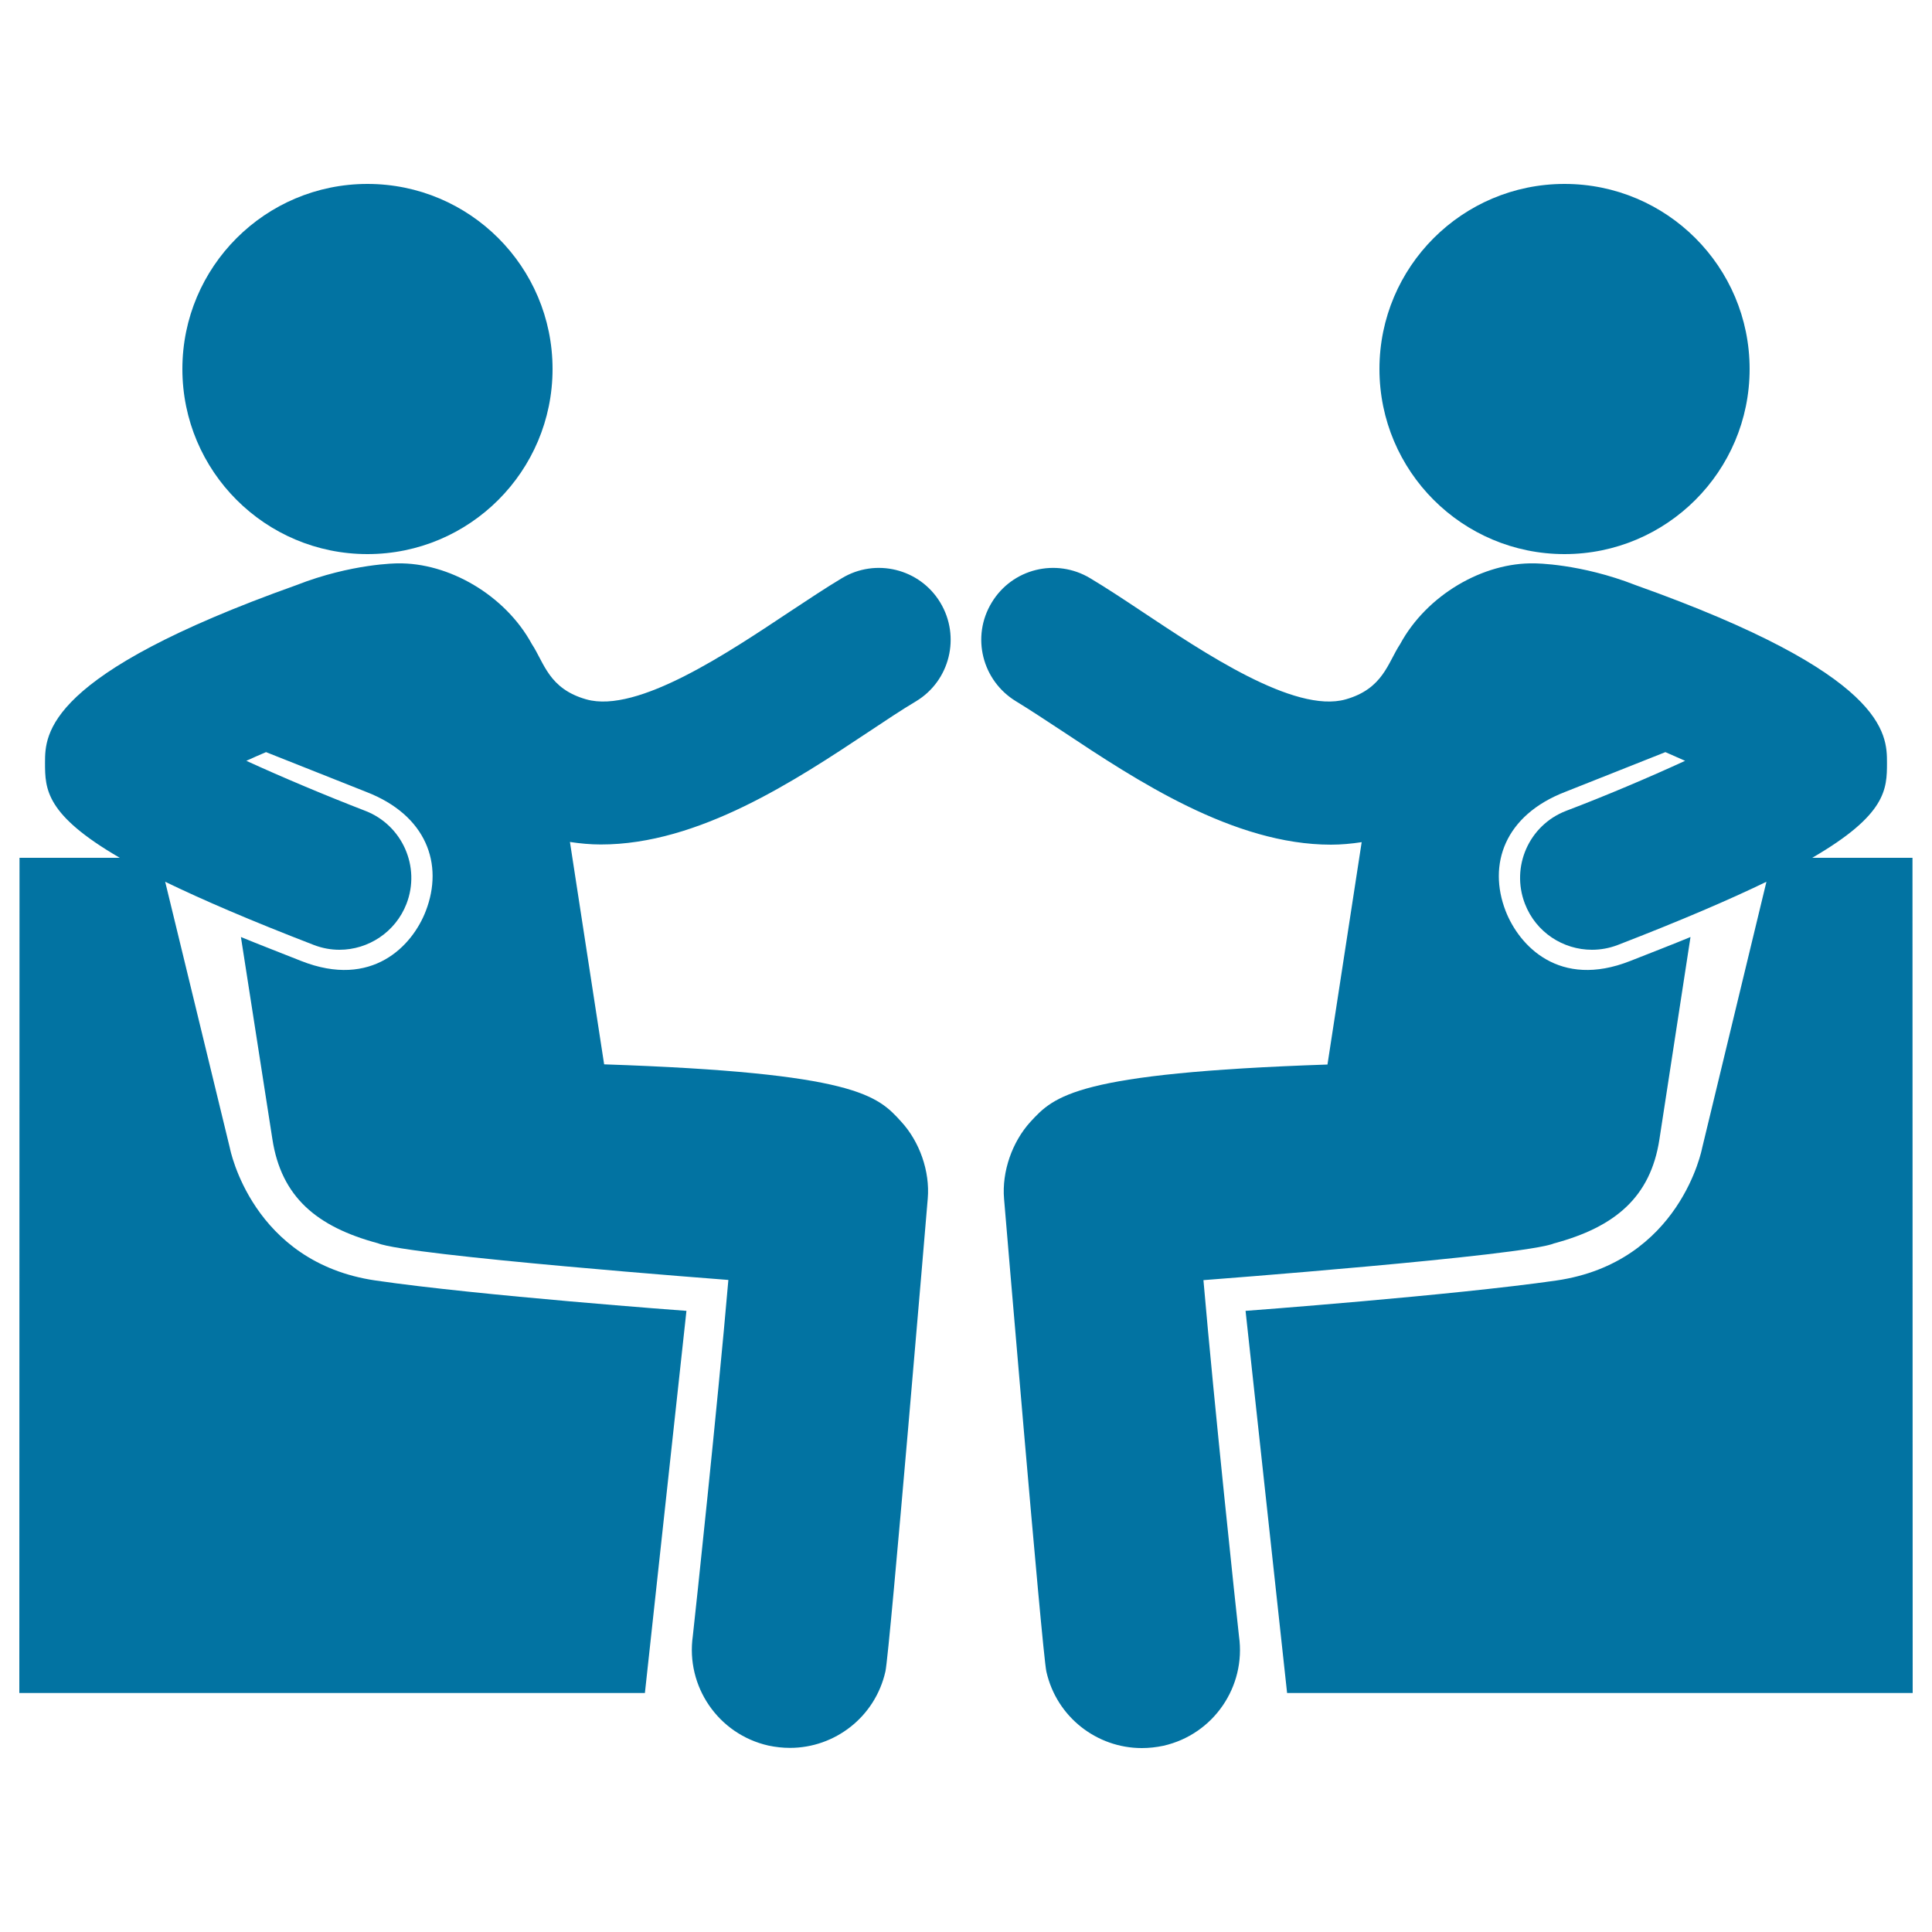 <svg xmlns="http://www.w3.org/2000/svg" viewBox="0 0 1000 1000" style="fill:#0273a2">
<title>Friends Talking SVG icon</title>
<g><g><path d="M449.9,378.6c8.7-5.8,16.8-11.2,24.2-15.6c17.6-10.6,23.2-33.5,12.6-51.1c-10.6-17.6-33.5-23.2-51-12.6c-8.2,4.9-17.2,10.9-26.9,17.3c-31.2,20.7-78.7,52.9-105.3,45.4c-19.5-5.5-21.8-18.9-28.2-28.6c-13.8-25.4-43.1-42.3-69.6-41.8c0,0-23.6,0-52.4,11.3c-129.6,46.2-130,76.9-130,91.9c0,13.7,0.3,26.9,38.7,49.2H10.1L10,876.3h323.8l21.5-197.8c0,0-107.4-7.9-160.8-15.7c-64.2-9.3-75.5-68.5-75.5-68.5L85.5,456.4c19.2,9.3,44,20,76.9,32.7c4.4,1.7,8.9,2.5,13.3,2.5c14.9,0,29-9.1,34.7-23.8c7.4-19.2-2.2-40.7-21.3-48.1c-20.2-7.8-42.8-17.3-61.6-25.9c3.2-1.5,6.7-3,10.2-4.5l51.9,20.6c31.3,12.1,40.1,37.5,30.8,61.6c-6.9,18-27.8,40.4-64.5,25.9c-11.3-4.5-21.5-8.4-31.2-12.4L141,589.7c4.6,29.8,22.9,45.3,54.6,53.8c15.3,6.4,181.4,19,181.4,19c-5.6,65.1-17,171.8-18.4,184.3c-3.7,26,13.1,50.8,39.1,56.7c3.8,0.8,7.5,1.2,11.2,1.2c23.2,0,44.1-16,49.4-39.6c2.2-9.9,21.7-242.4,21.9-244.7c1.2-14.1-4.2-29.5-13.8-39.9c-12.2-13.4-23.2-25.2-153.7-29.6l-17.7-115.1c5.3,0.8,10.6,1.3,15.9,1.3C361.6,437.2,411.8,403.9,449.9,378.6z"/><circle cx="190.2" cy="191" r="95.8"/><path d="M989.9,444H938c38.4-22.3,38.7-35.5,38.7-49.2c0-15-0.3-45.7-130-91.9c-28.8-11.3-52.4-11.3-52.4-11.3c-26.5-0.6-55.8,16.3-69.6,41.8c-6.4,9.7-8.8,23.1-28.2,28.6c-26.6,7.5-74.1-24.7-105.3-45.4c-9.6-6.4-18.7-12.4-26.9-17.3c-17.6-10.6-40.4-5-51,12.6c-10.7,17.6-5,40.4,12.6,51.1c7.4,4.5,15.5,9.9,24.2,15.6c38.1,25.3,88.4,58.6,138.8,58.6c5.3,0,10.6-0.5,15.9-1.3l-17.7,115.1c-130.4,4.4-141.4,16.3-153.7,29.6c-9.5,10.4-14.9,25.8-13.7,39.9c0.2,2.3,19.7,234.8,21.9,244.7c5.3,23.6,26.2,39.6,49.4,39.6c3.7,0,7.4-0.4,11.2-1.2c26-5.9,42.8-30.7,39.1-56.7c-1.4-12.5-12.8-119.3-18.4-184.3c0,0,166.1-12.6,181.4-19c31.7-8.5,50-24,54.6-53.8l16.1-104.8c-9.7,4-19.8,7.9-31.2,12.4c-36.7,14.5-57.5-7.9-64.5-25.9c-9.3-24.1-0.5-49.5,30.8-61.6l51.9-20.6c3.5,1.5,7,3.1,10.2,4.5c-18.7,8.6-41.3,18.2-61.6,25.9c-19.2,7.4-28.7,28.9-21.3,48.1c5.7,14.8,19.8,23.8,34.7,23.8c4.4,0,9-0.8,13.4-2.5c32.8-12.7,57.7-23.4,76.9-32.7L881,594.3c0,0-11.2,59.2-75.5,68.5c-53.5,7.7-160.8,15.7-160.8,15.7l21.5,197.8H990L989.9,444z"/><circle cx="809.8" cy="191" r="95.8"/></g></g>
</svg>
